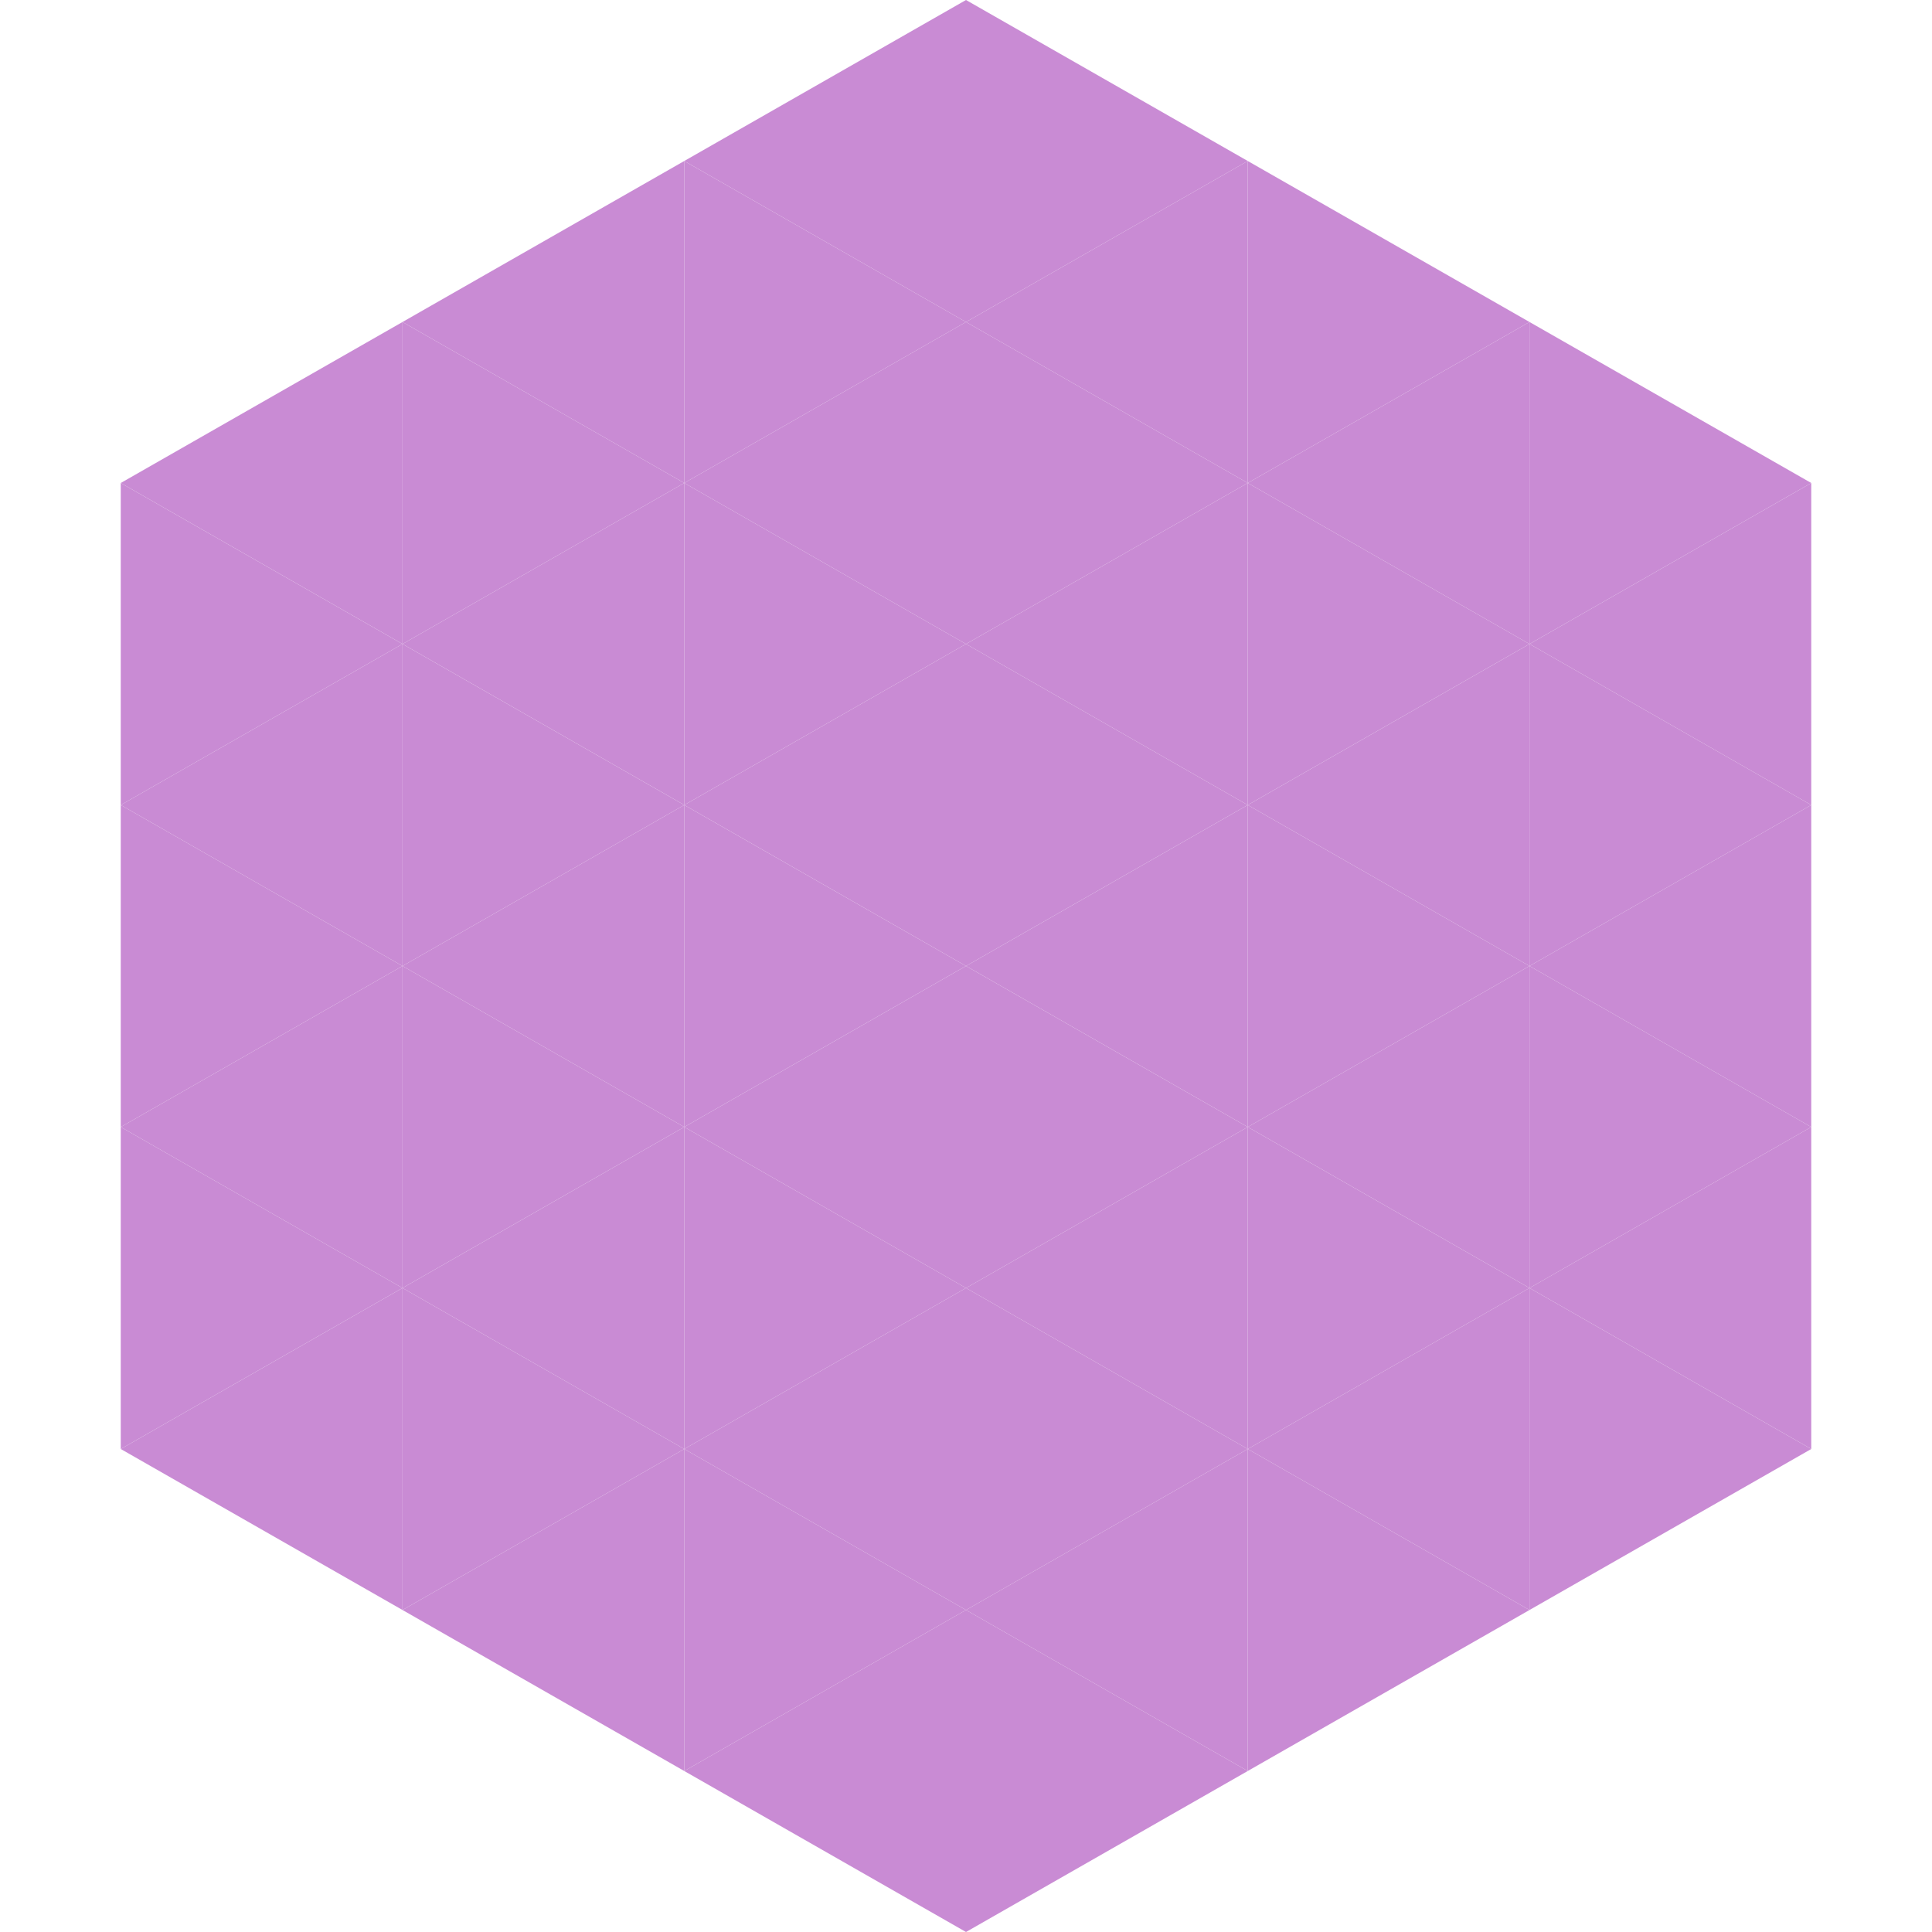 <?xml version="1.0"?>
<!-- Generated by SVGo -->
<svg width="240" height="240"
     xmlns="http://www.w3.org/2000/svg"
     xmlns:xlink="http://www.w3.org/1999/xlink">
<polygon points="50,40 15,60 50,80" style="fill:rgb(201,139,212)" />
<polygon points="190,40 225,60 190,80" style="fill:rgb(201,139,212)" />
<polygon points="15,60 50,80 15,100" style="fill:rgb(201,139,212)" />
<polygon points="225,60 190,80 225,100" style="fill:rgb(201,139,212)" />
<polygon points="50,80 15,100 50,120" style="fill:rgb(201,139,212)" />
<polygon points="190,80 225,100 190,120" style="fill:rgb(201,139,212)" />
<polygon points="15,100 50,120 15,140" style="fill:rgb(201,139,212)" />
<polygon points="225,100 190,120 225,140" style="fill:rgb(201,139,212)" />
<polygon points="50,120 15,140 50,160" style="fill:rgb(201,139,212)" />
<polygon points="190,120 225,140 190,160" style="fill:rgb(201,139,212)" />
<polygon points="15,140 50,160 15,180" style="fill:rgb(201,139,212)" />
<polygon points="225,140 190,160 225,180" style="fill:rgb(201,139,212)" />
<polygon points="50,160 15,180 50,200" style="fill:rgb(201,139,212)" />
<polygon points="190,160 225,180 190,200" style="fill:rgb(201,139,212)" />
<polygon points="15,180 50,200 15,220" style="fill:rgb(255,255,255); fill-opacity:0" />
<polygon points="225,180 190,200 225,220" style="fill:rgb(255,255,255); fill-opacity:0" />
<polygon points="50,0 85,20 50,40" style="fill:rgb(255,255,255); fill-opacity:0" />
<polygon points="190,0 155,20 190,40" style="fill:rgb(255,255,255); fill-opacity:0" />
<polygon points="85,20 50,40 85,60" style="fill:rgb(201,139,212)" />
<polygon points="155,20 190,40 155,60" style="fill:rgb(201,139,212)" />
<polygon points="50,40 85,60 50,80" style="fill:rgb(201,139,212)" />
<polygon points="190,40 155,60 190,80" style="fill:rgb(201,139,212)" />
<polygon points="85,60 50,80 85,100" style="fill:rgb(201,139,212)" />
<polygon points="155,60 190,80 155,100" style="fill:rgb(201,139,212)" />
<polygon points="50,80 85,100 50,120" style="fill:rgb(201,139,212)" />
<polygon points="190,80 155,100 190,120" style="fill:rgb(201,139,212)" />
<polygon points="85,100 50,120 85,140" style="fill:rgb(201,139,212)" />
<polygon points="155,100 190,120 155,140" style="fill:rgb(201,139,212)" />
<polygon points="50,120 85,140 50,160" style="fill:rgb(201,139,212)" />
<polygon points="190,120 155,140 190,160" style="fill:rgb(201,139,212)" />
<polygon points="85,140 50,160 85,180" style="fill:rgb(201,139,212)" />
<polygon points="155,140 190,160 155,180" style="fill:rgb(201,139,212)" />
<polygon points="50,160 85,180 50,200" style="fill:rgb(201,139,212)" />
<polygon points="190,160 155,180 190,200" style="fill:rgb(201,139,212)" />
<polygon points="85,180 50,200 85,220" style="fill:rgb(201,139,212)" />
<polygon points="155,180 190,200 155,220" style="fill:rgb(201,139,212)" />
<polygon points="120,0 85,20 120,40" style="fill:rgb(201,139,212)" />
<polygon points="120,0 155,20 120,40" style="fill:rgb(201,139,212)" />
<polygon points="85,20 120,40 85,60" style="fill:rgb(201,139,212)" />
<polygon points="155,20 120,40 155,60" style="fill:rgb(201,139,212)" />
<polygon points="120,40 85,60 120,80" style="fill:rgb(201,139,212)" />
<polygon points="120,40 155,60 120,80" style="fill:rgb(201,139,212)" />
<polygon points="85,60 120,80 85,100" style="fill:rgb(201,139,212)" />
<polygon points="155,60 120,80 155,100" style="fill:rgb(201,139,212)" />
<polygon points="120,80 85,100 120,120" style="fill:rgb(201,139,212)" />
<polygon points="120,80 155,100 120,120" style="fill:rgb(201,139,212)" />
<polygon points="85,100 120,120 85,140" style="fill:rgb(201,139,212)" />
<polygon points="155,100 120,120 155,140" style="fill:rgb(201,139,212)" />
<polygon points="120,120 85,140 120,160" style="fill:rgb(201,139,212)" />
<polygon points="120,120 155,140 120,160" style="fill:rgb(201,139,212)" />
<polygon points="85,140 120,160 85,180" style="fill:rgb(201,139,212)" />
<polygon points="155,140 120,160 155,180" style="fill:rgb(201,139,212)" />
<polygon points="120,160 85,180 120,200" style="fill:rgb(201,139,212)" />
<polygon points="120,160 155,180 120,200" style="fill:rgb(201,139,212)" />
<polygon points="85,180 120,200 85,220" style="fill:rgb(201,139,212)" />
<polygon points="155,180 120,200 155,220" style="fill:rgb(201,139,212)" />
<polygon points="120,200 85,220 120,240" style="fill:rgb(201,139,212)" />
<polygon points="120,200 155,220 120,240" style="fill:rgb(201,139,212)" />
<polygon points="85,220 120,240 85,260" style="fill:rgb(255,255,255); fill-opacity:0" />
<polygon points="155,220 120,240 155,260" style="fill:rgb(255,255,255); fill-opacity:0" />
</svg>
